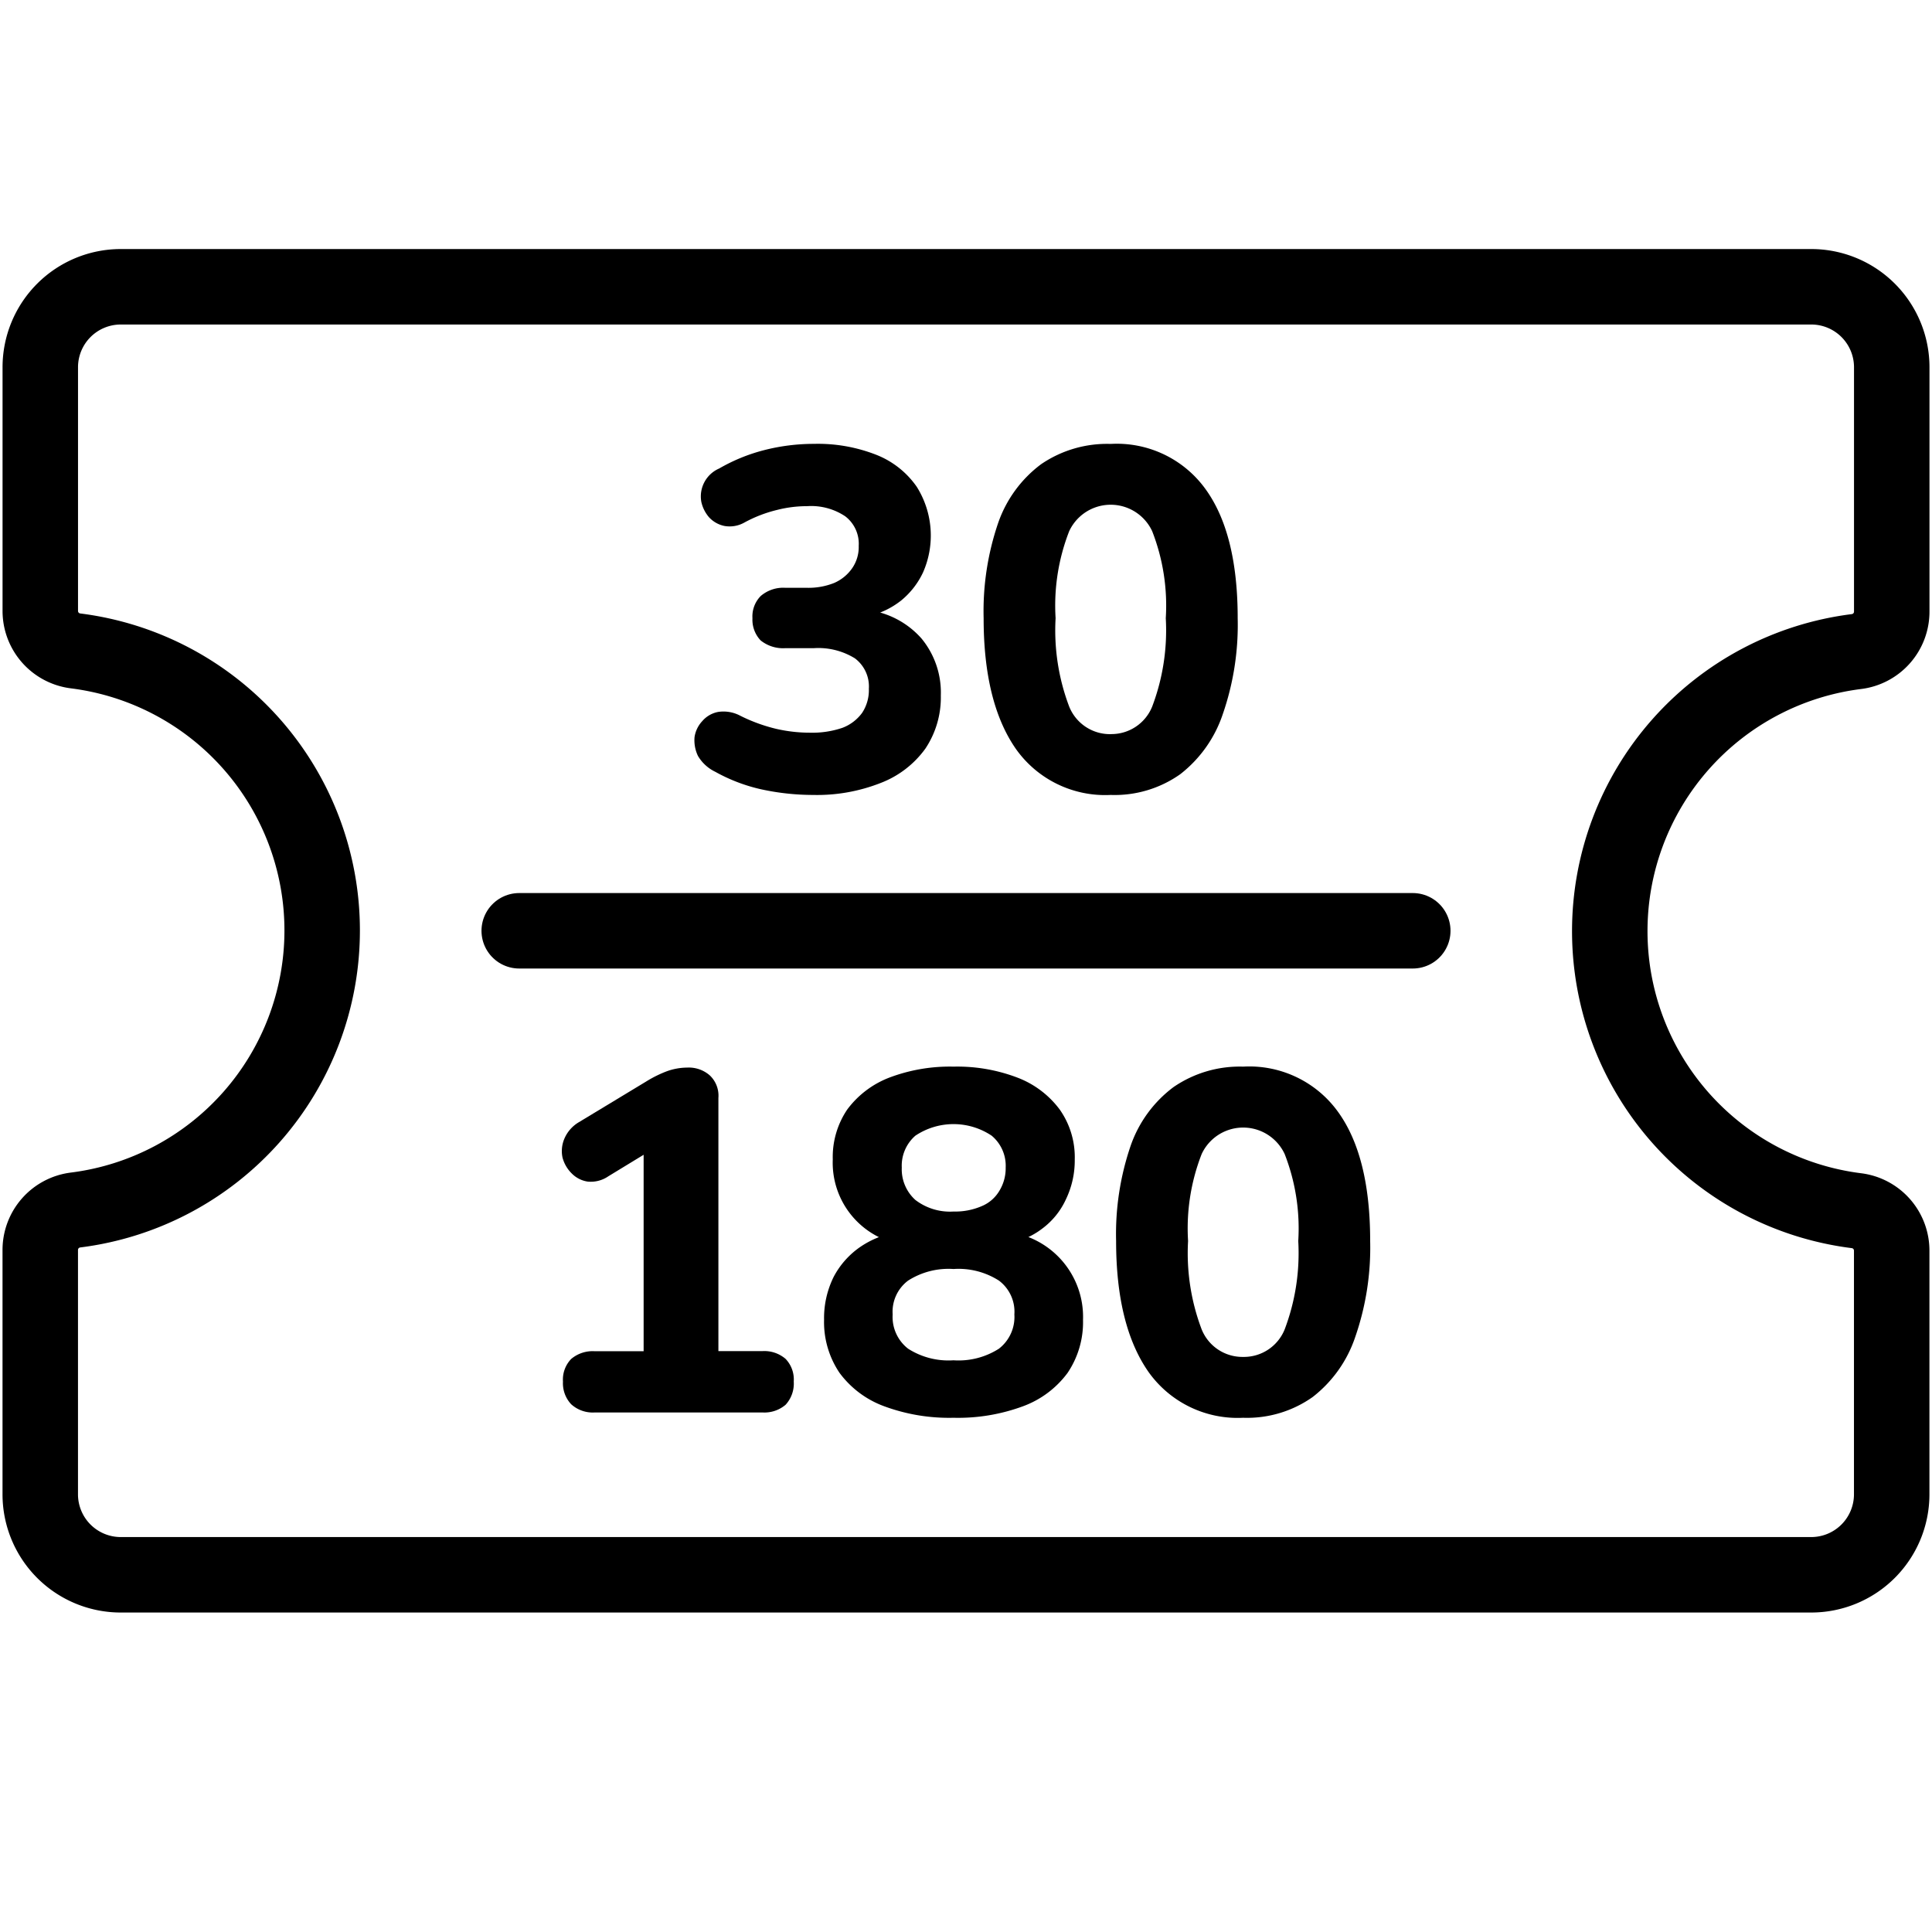 <svg xmlns="http://www.w3.org/2000/svg" width="128" height="128" viewBox="0 0 128 128">
  <g id="Group_5" data-name="Group 5" transform="translate(-931 437)">
    <rect id="Rectangle_6" data-name="Rectangle 6" width="128" height="128" transform="translate(931 -437)" fill="none"/>
    <g id="icon-cashback_EDIT_Ticket-Day-30--Streamline-Streamline-3.0" transform="translate(931 -439.333)">
      <path id="Path_37" data-name="Path 37" d="M120,21.333a5.333,5.333,0,0,1,5.333,5.333V42.832A2.665,2.665,0,0,1,123,45.5a18.667,18.667,0,0,0,0,37.045,2.665,2.665,0,0,1,2.33,2.667v16.122A5.333,5.333,0,0,1,120,106.667H8a5.333,5.333,0,0,1-5.333-5.334V85.168A2.667,2.667,0,0,1,5,82.5,18.667,18.667,0,0,0,5,45.456a2.667,2.667,0,0,1-2.331-2.667V26.667A5.333,5.333,0,0,1,8,21.333Z" fill="none" stroke="#000" stroke-linecap="round" stroke-linejoin="round" stroke-width="5"/>
      <path id="Path_38" data-name="Path 38" d="M34.4,64H93.6" fill="none" stroke="#000" stroke-linecap="round" stroke-width="5"/>
      <path id="Path_39" data-name="Path 39" d="M53.852,55A16.184,16.184,0,0,1,50.4,54.62a11.331,11.331,0,0,1-3.008-1.152,2.673,2.673,0,0,1-1.152-1.056,2.4,2.4,0,0,1-.224-1.248,1.97,1.97,0,0,1,.512-1.056A1.833,1.833,0,0,1,47.58,49.5a2.363,2.363,0,0,1,1.472.256,11.093,11.093,0,0,0,2.368.864,10.023,10.023,0,0,0,2.24.256,6.222,6.222,0,0,0,2.144-.32,2.868,2.868,0,0,0,1.312-.992,2.723,2.723,0,0,0,.448-1.6,2.327,2.327,0,0,0-.928-2.016,4.61,4.61,0,0,0-2.72-.672H52.028a2.376,2.376,0,0,1-1.632-.512,1.989,1.989,0,0,1-.544-1.472A1.924,1.924,0,0,1,50.4,41.82a2.285,2.285,0,0,1,1.632-.544h1.408a4.58,4.58,0,0,0,1.824-.32A2.812,2.812,0,0,0,56.444,40a2.466,2.466,0,0,0,.448-1.5A2.29,2.29,0,0,0,56,36.54a4.058,4.058,0,0,0-2.528-.672,8.035,8.035,0,0,0-2.016.256,8.815,8.815,0,0,0-2.144.832A1.987,1.987,0,0,1,48,37.18a1.9,1.9,0,0,1-1.024-.576,2.326,2.326,0,0,1-.512-1.024,2.016,2.016,0,0,1,1.184-2.208,11.8,11.8,0,0,1,2.976-1.216,13.3,13.3,0,0,1,3.3-.416,10.59,10.59,0,0,1,4.16.736,5.883,5.883,0,0,1,2.656,2.112,6.066,6.066,0,0,1,.416,5.664,5.322,5.322,0,0,1-1.44,1.856A5.459,5.459,0,0,1,57.5,43.164v-.416a5.734,5.734,0,0,1,3.552,1.888,5.622,5.622,0,0,1,1.28,3.776,6.1,6.1,0,0,1-1.024,3.52A6.53,6.53,0,0,1,58.364,54.2,11.528,11.528,0,0,1,53.852,55Z"/>
      <path id="Path_40" data-name="Path 40" d="M73.584,55a7.24,7.24,0,0,1-6.272-3.04q-2.144-3.072-2.144-8.672a18.061,18.061,0,0,1,.96-6.3,8.2,8.2,0,0,1,2.848-3.9,7.74,7.74,0,0,1,4.608-1.344,7.243,7.243,0,0,1,6.272,2.976Q82,37.66,82,43.292a18.064,18.064,0,0,1-.992,6.368,8.412,8.412,0,0,1-2.816,3.968A7.523,7.523,0,0,1,73.584,55Zm0-4.032a2.912,2.912,0,0,0,2.752-1.824,14.255,14.255,0,0,0,.9-5.856,13.542,13.542,0,0,0-.9-5.76,3.032,3.032,0,0,0-5.5,0,13.543,13.543,0,0,0-.9,5.76,14.256,14.256,0,0,0,.9,5.856A2.912,2.912,0,0,0,73.584,50.972Z"/>
      <path id="Path_41" data-name="Path 41" d="M39.41,95.912a2.123,2.123,0,0,1-1.568-.544,2.032,2.032,0,0,1-.544-1.5,1.967,1.967,0,0,1,.544-1.5,2.2,2.2,0,0,1,1.568-.512h3.232V77.416h2.336l-4.672,2.848a2.055,2.055,0,0,1-1.376.352,1.875,1.875,0,0,1-1.056-.544,2.3,2.3,0,0,1-.608-1.056,2.091,2.091,0,0,1,.128-1.248,2.326,2.326,0,0,1,.96-1.088L42.8,73.992a7.907,7.907,0,0,1,1.344-.672,4.011,4.011,0,0,1,1.376-.256,2.108,2.108,0,0,1,1.5.512,1.848,1.848,0,0,1,.576,1.5V91.848h2.912a2.155,2.155,0,0,1,1.536.512,1.967,1.967,0,0,1,.544,1.5A2.077,2.077,0,0,1,52.05,95.4a2.155,2.155,0,0,1-1.536.512Z"/>
      <path id="Path_42" data-name="Path 42" d="M63.173,96.264a12.4,12.4,0,0,1-4.608-.768,6.421,6.421,0,0,1-2.944-2.208,6.008,6.008,0,0,1-1.024-3.52,6.152,6.152,0,0,1,.64-2.848A5.535,5.535,0,0,1,57.061,84.9a6.046,6.046,0,0,1,2.592-.96v.832a5.5,5.5,0,0,1-4.48-5.632,5.614,5.614,0,0,1,.96-3.3,6.263,6.263,0,0,1,2.784-2.112A11.324,11.324,0,0,1,63.173,73a11.17,11.17,0,0,1,4.256.736,6.263,6.263,0,0,1,2.784,2.112,5.485,5.485,0,0,1,.992,3.3,5.918,5.918,0,0,1-.576,2.624,5.018,5.018,0,0,1-1.568,1.952,5.1,5.1,0,0,1-2.3.992v-.768a5.673,5.673,0,0,1,4.992,5.824,6.008,6.008,0,0,1-1.024,3.52A6.421,6.421,0,0,1,67.781,95.5,12.4,12.4,0,0,1,63.173,96.264Zm0-3.808a4.966,4.966,0,0,0,3.008-.768,2.661,2.661,0,0,0,1.024-2.272,2.575,2.575,0,0,0-1.024-2.24,4.966,4.966,0,0,0-3.008-.768,4.966,4.966,0,0,0-3.008.768,2.575,2.575,0,0,0-1.024,2.24,2.661,2.661,0,0,0,1.024,2.272A4.966,4.966,0,0,0,63.173,92.456Zm0-9.856a4.432,4.432,0,0,0,1.856-.352,2.445,2.445,0,0,0,1.184-1.024,2.858,2.858,0,0,0,.416-1.536,2.593,2.593,0,0,0-.928-2.112,4.545,4.545,0,0,0-5.056,0,2.635,2.635,0,0,0-.9,2.112,2.732,2.732,0,0,0,.9,2.144A3.769,3.769,0,0,0,63.173,82.6Z"/>
      <path id="Path_43" data-name="Path 43" d="M82.361,96.264a7.24,7.24,0,0,1-6.272-3.04q-2.144-3.072-2.144-8.672a18.061,18.061,0,0,1,.96-6.3,8.2,8.2,0,0,1,2.848-3.9A7.74,7.74,0,0,1,82.361,73a7.243,7.243,0,0,1,6.272,2.976q2.144,2.944,2.144,8.576a18.066,18.066,0,0,1-.992,6.368,8.413,8.413,0,0,1-2.816,3.968A7.523,7.523,0,0,1,82.361,96.264Zm0-4.032a2.912,2.912,0,0,0,2.752-1.824,14.256,14.256,0,0,0,.9-5.856,13.543,13.543,0,0,0-.9-5.76,3.032,3.032,0,0,0-5.5,0,13.543,13.543,0,0,0-.9,5.76,14.256,14.256,0,0,0,.9,5.856A2.912,2.912,0,0,0,82.361,92.232Z"/>
    </g>
  </g>
</svg>
